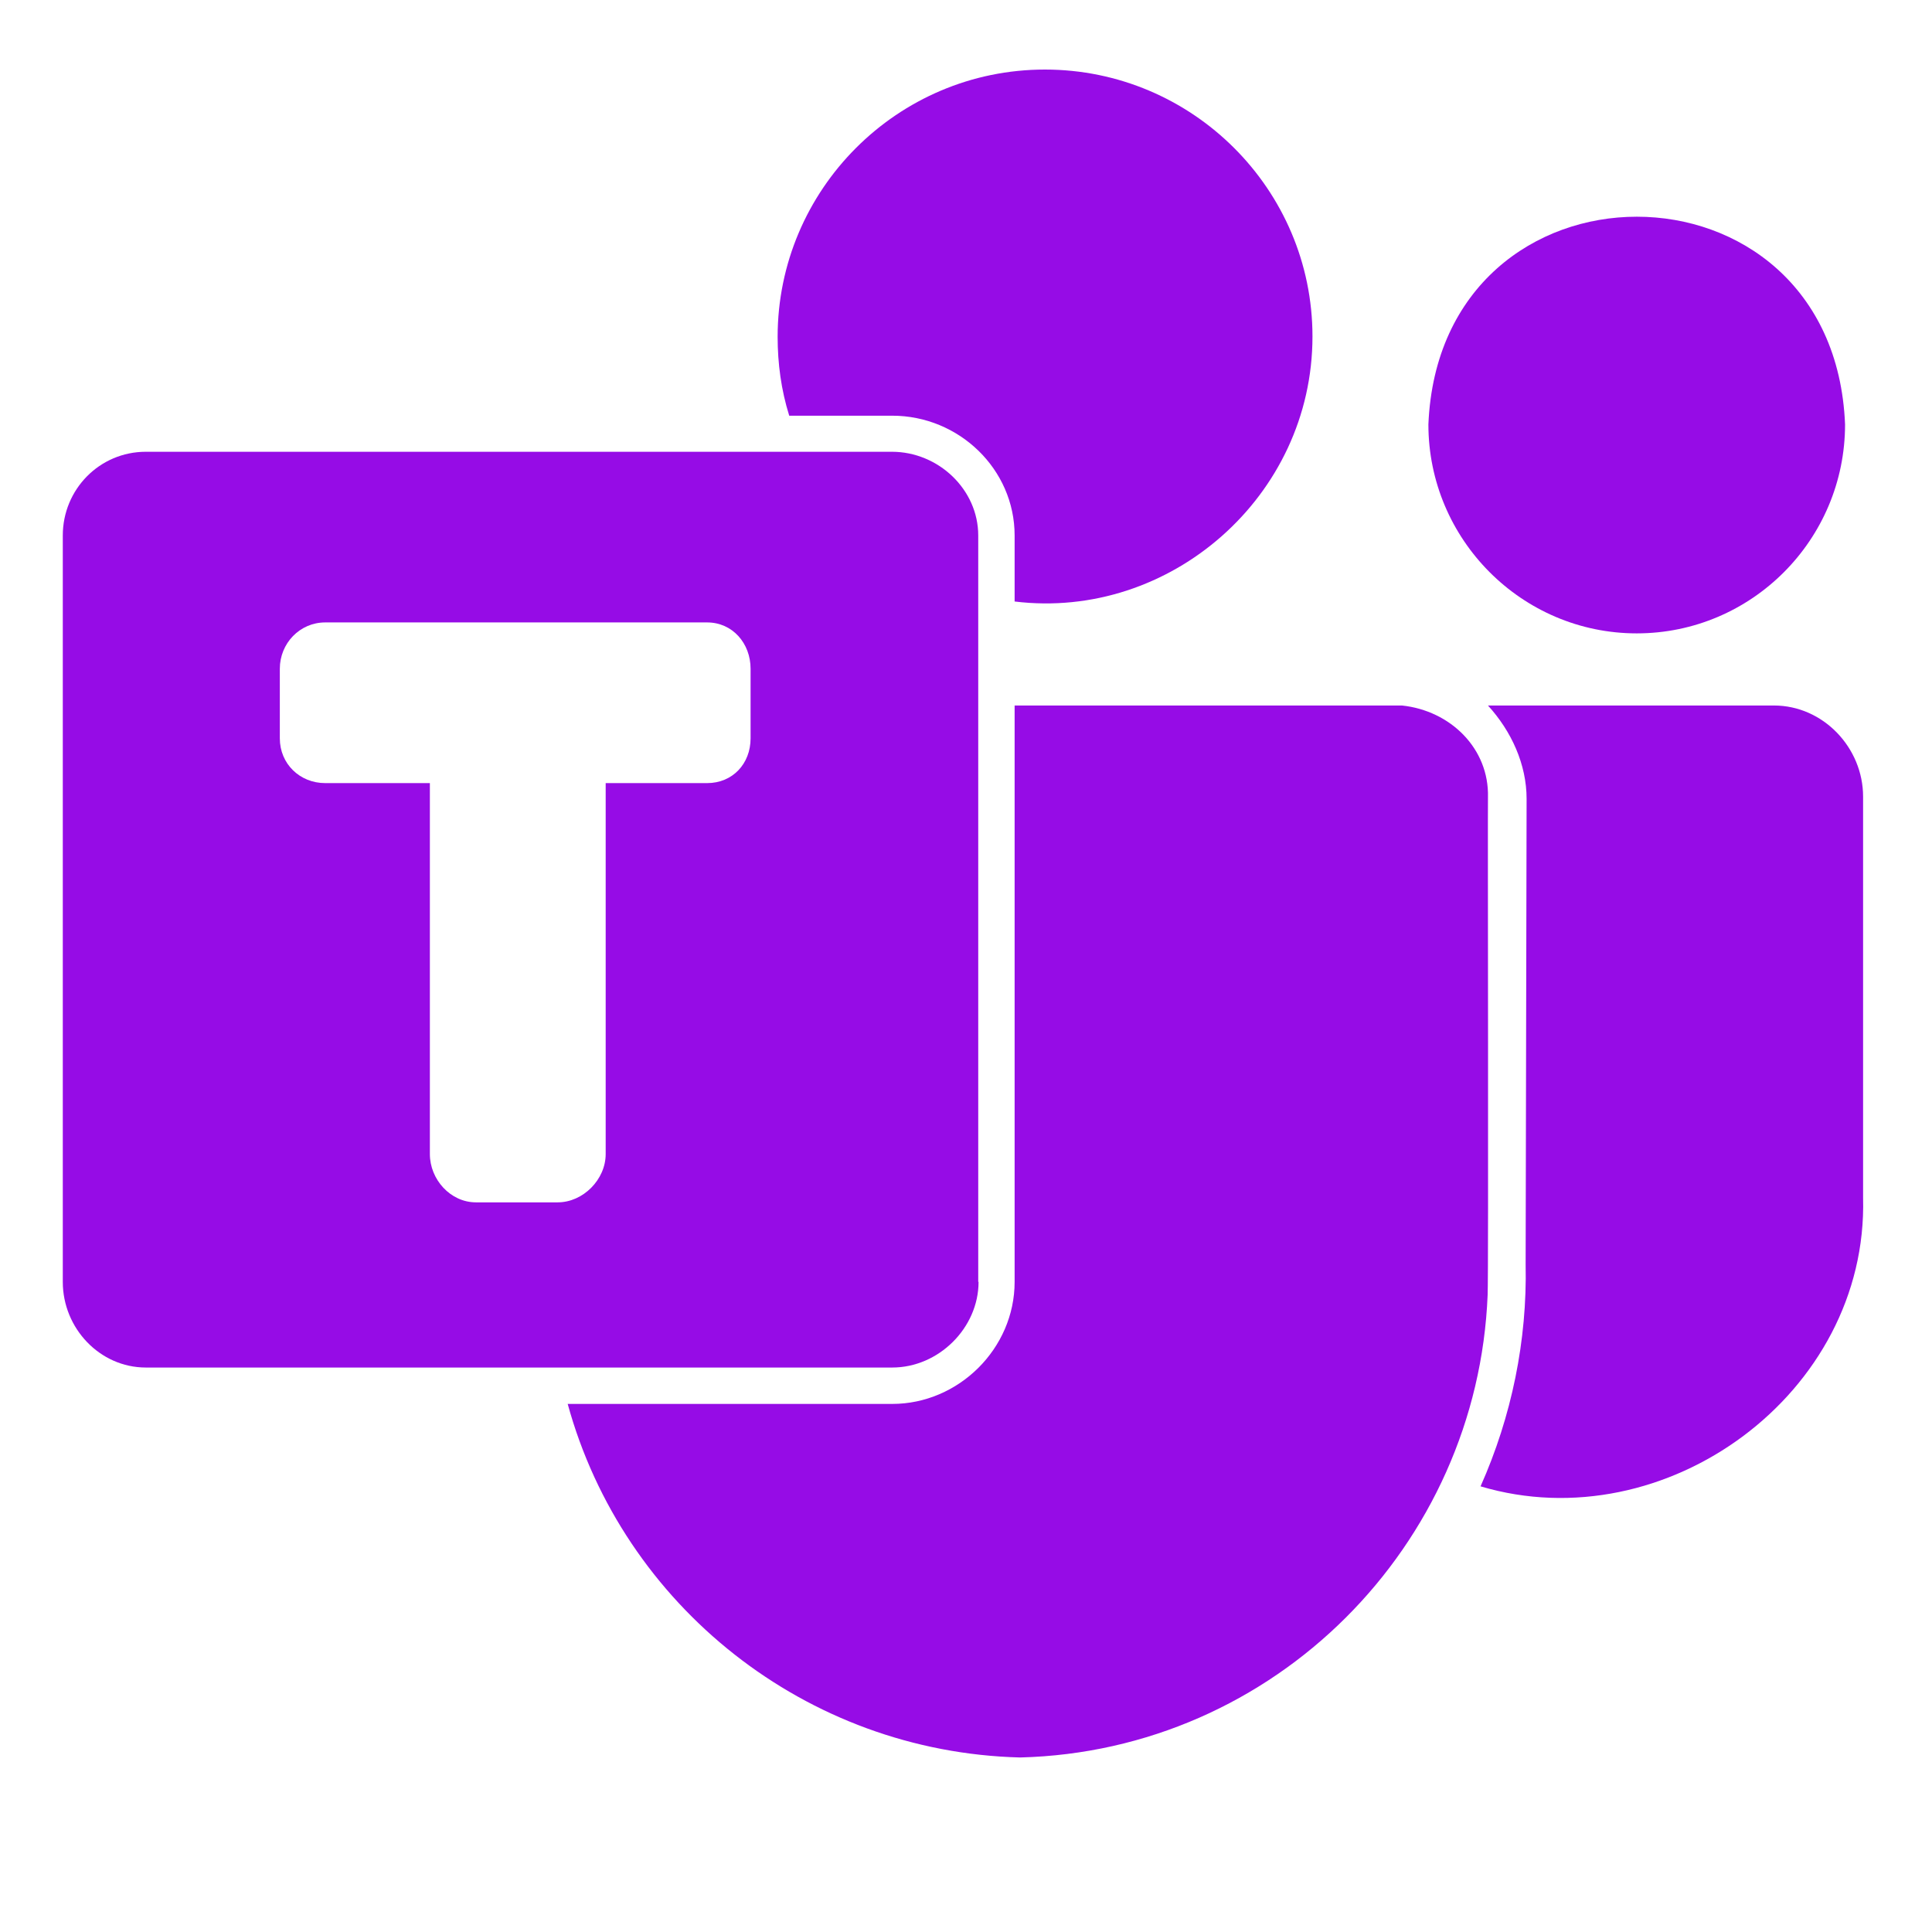 <?xml version="1.0" encoding="UTF-8"?><svg id="_12" xmlns="http://www.w3.org/2000/svg" viewBox="0 0 60 60" width="60" height="60"><defs><style>.cls-1{fill:#960ce6;}</style></defs><path class="cls-1" d="M50.83,19.67c3.57,0,6.47-2.91,6.47-6.49-.35-8.6-12.58-8.6-12.94,0,0,3.57,2.9,6.49,6.47,6.49Z"/><path class="cls-1" d="M46.21,24.76c.04-1.51-1.16-2.69-2.67-2.85h-12.03v17.9c0,2.07-1.74,3.79-3.8,3.79h-10.08c1.72,6.27,7.4,10.81,14.05,10.98,7.91-.2,14.21-6.58,14.52-14.37.03-.79,0-15.05.01-15.46Z"/><path class="cls-1" d="M30.38,39.81v-23.18c0-1.43-1.24-2.6-2.68-2.6H4.53c-1.44,0-2.58,1.17-2.58,2.6v23.18c0,1.44,1.15,2.66,2.58,2.66h23.18c1.44,0,2.68-1.23,2.68-2.66ZM23.31,22.93c0,.79-.56,1.39-1.35,1.39h-3.15v11.52c0,.79-.7,1.5-1.49,1.5h-2.54c-.79,0-1.43-.71-1.43-1.5v-11.52h-3.25c-.79,0-1.41-.6-1.41-1.39v-2.16c0-.79.62-1.44,1.41-1.44h11.86c.79,0,1.35.65,1.35,1.44v2.16Z"/><path class="cls-1" d="M31.51,16.63v2.05c4.82.59,9.25-3.26,9.25-8.23,0-4.57-3.73-8.29-8.31-8.29s-8.3,3.73-8.3,8.3c0,.83.11,1.65.36,2.45h3.2c2.07,0,3.8,1.66,3.8,3.72Z"/><path class="cls-1" d="M57.86,37.2v-12.46c0-1.52-1.24-2.83-2.77-2.83h-8.88c.73.8,1.2,1.83,1.2,2.9h0c0,.08-.03,14.47-.03,14.46.05,2.35-.43,4.71-1.4,6.89,5.74,1.71,12.04-2.88,11.88-8.96Z"/></svg>